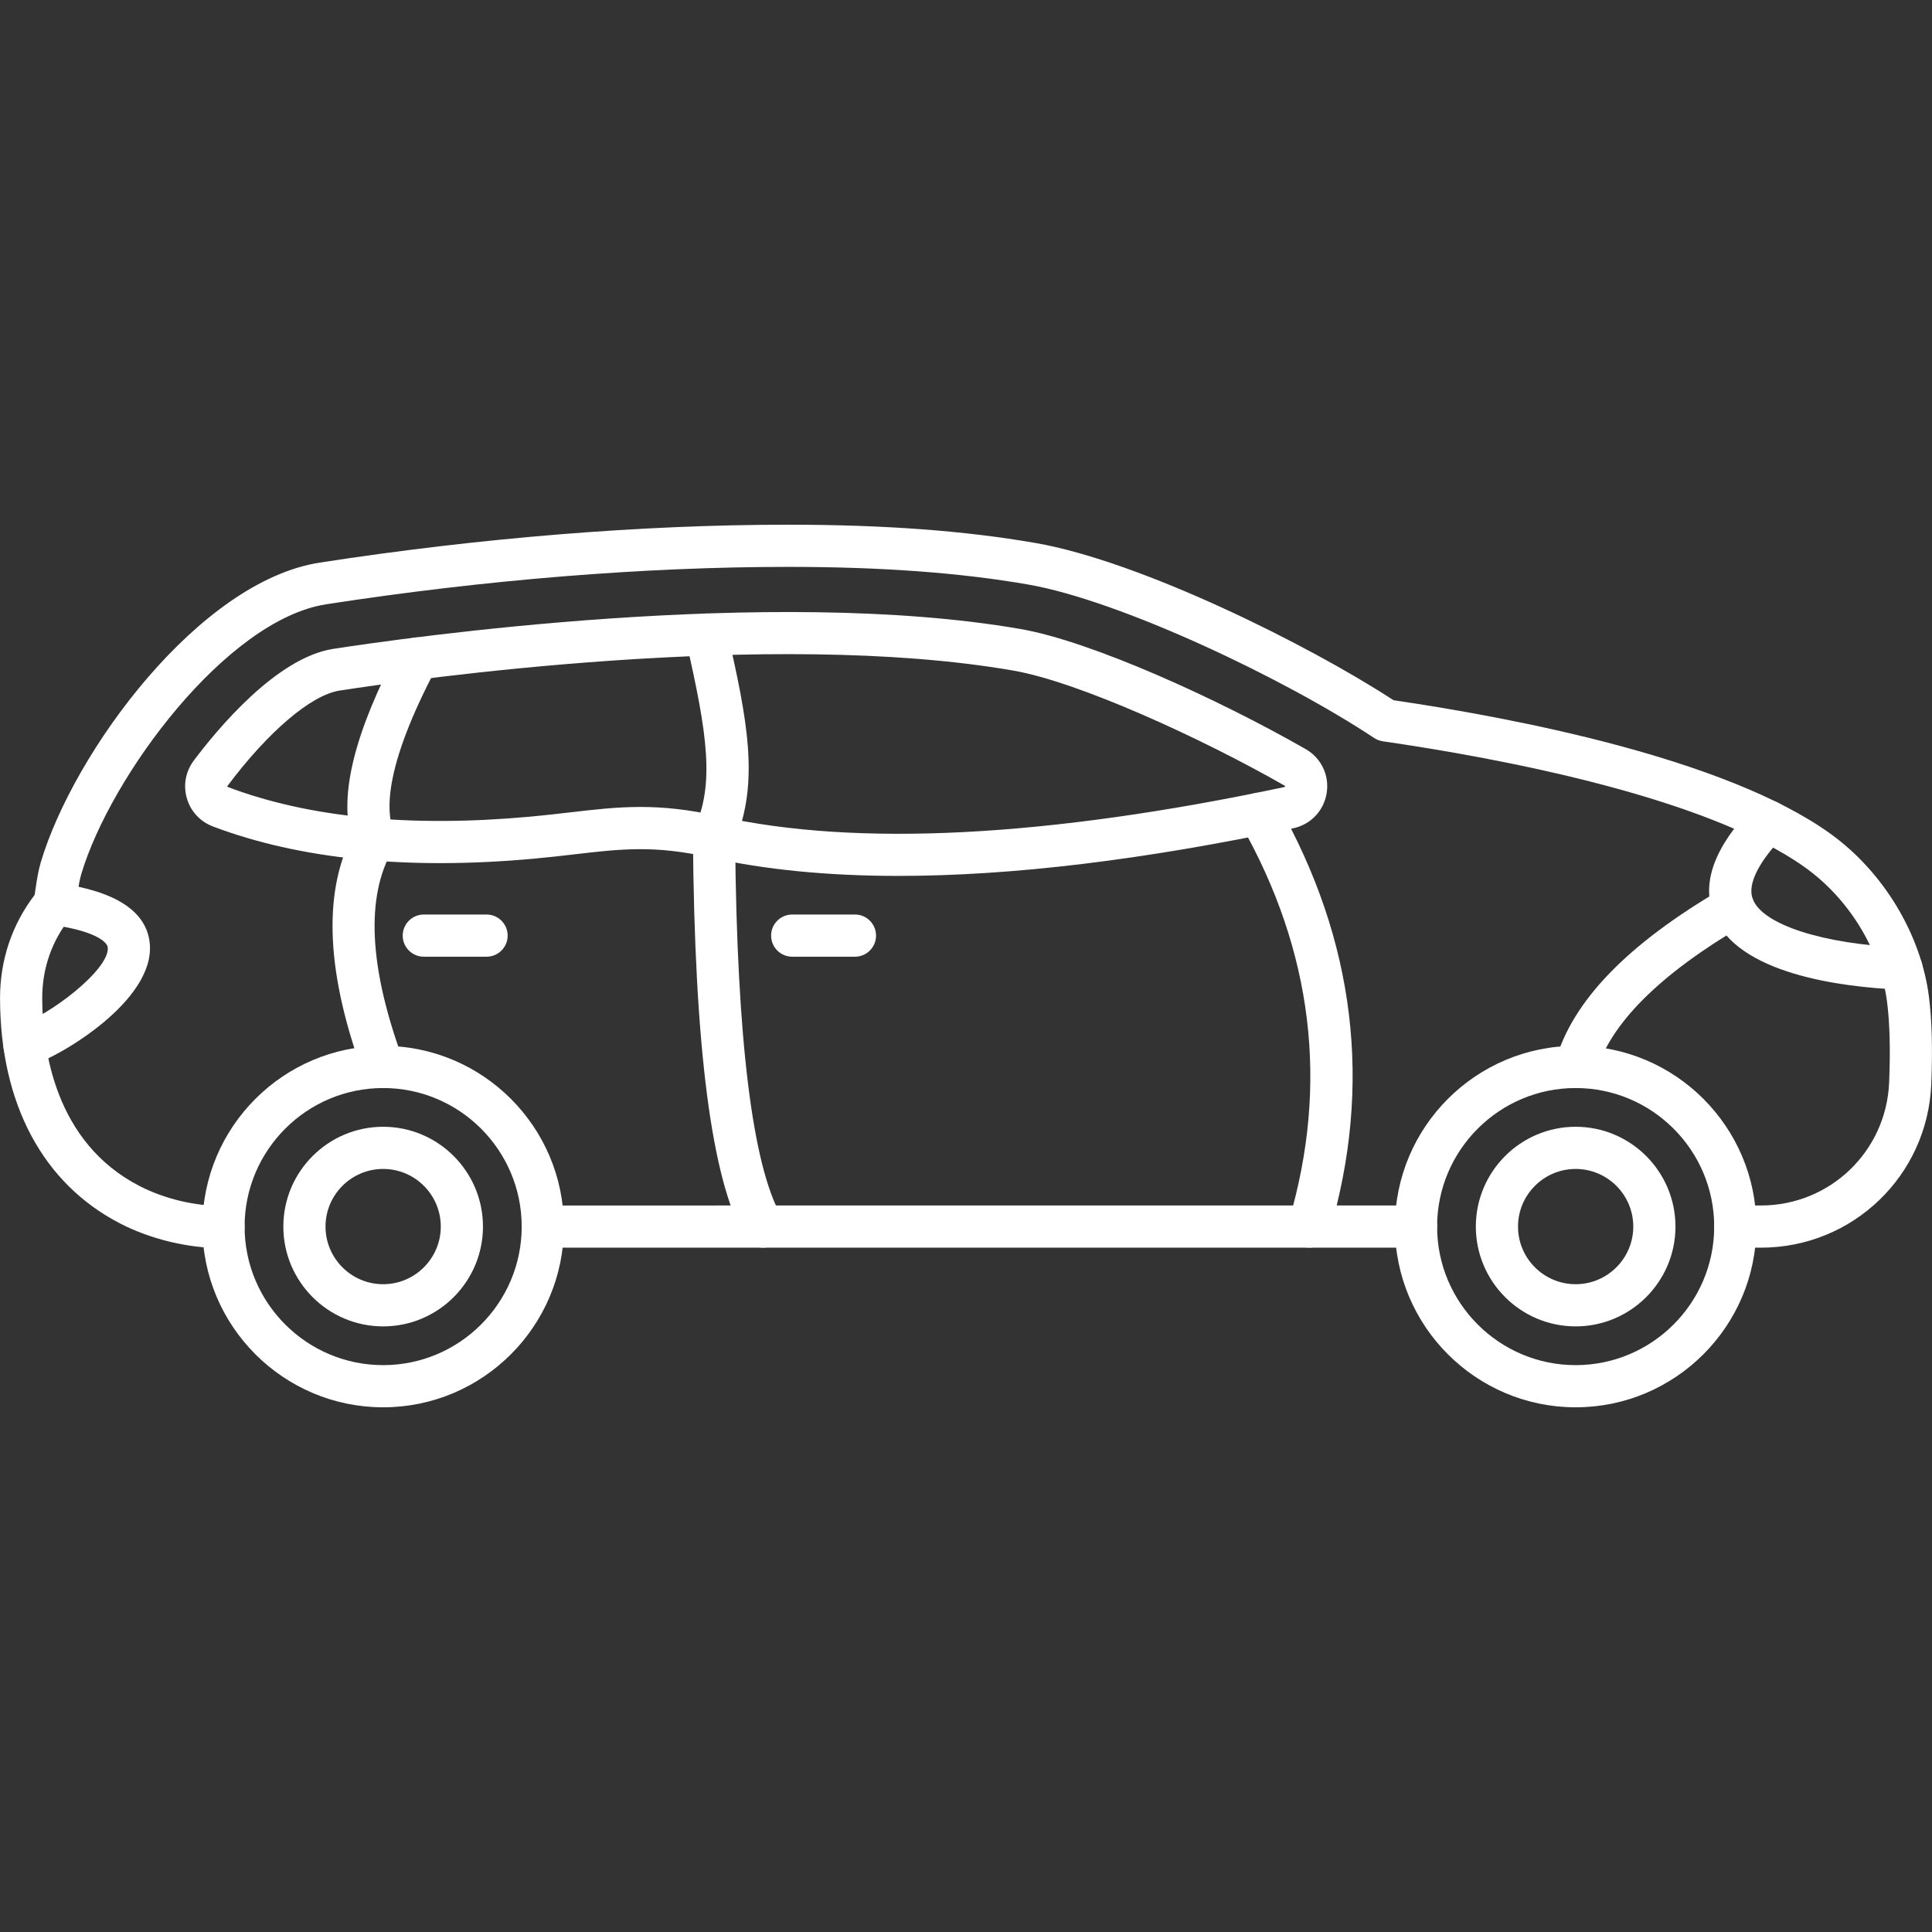 <svg width="512" height="512" viewBox="0 0 512 512" fill="none" xmlns="http://www.w3.org/2000/svg">
<rect x="0" y="0" width="512" height="512" fill="#333333" stroke="none"/>
<path fill-rule="evenodd" clip-rule="evenodd" d="M503.924 262.275C503.842 262.275 503.761 262.276 503.679 262.272C487.856 261.587 460.366 258.108 454.155 242.494C450.802 234.063 454.321 224.409 464.619 213.798C466.768 211.58 470.308 211.531 472.52 213.679C474.733 215.827 474.792 219.367 472.637 221.581C468.725 225.614 462.47 233.157 464.541 238.364C467.211 245.074 483.14 250.196 504.168 251.103C507.254 251.235 509.64 253.844 509.513 256.929C509.373 259.931 506.905 262.276 503.924 262.275Z" fill="white"/>
<path fill-rule="evenodd" clip-rule="evenodd" d="M417.567 288.34C417.056 288.34 416.539 288.273 416.025 288.126C413.058 287.274 411.34 284.183 412.19 281.215C416.779 265.187 431.265 250.229 456.48 235.486C459.144 233.927 462.568 234.823 464.126 237.489C465.685 240.155 464.787 243.577 462.121 245.134C439.826 258.17 426.641 271.346 422.937 284.29C422.234 286.742 419.997 288.343 417.567 288.34Z" fill="white"/>
<path fill-rule="evenodd" clip-rule="evenodd" d="M346.947 330.645C346.424 330.645 345.892 330.573 345.366 330.42C342.405 329.545 340.711 326.441 341.581 323.48C352.198 287.4 347.898 252.057 328.804 218.429C327.28 215.744 328.22 212.333 330.904 210.808C333.59 209.286 336.999 210.225 338.525 212.909C359.174 249.274 363.809 287.537 352.305 326.636C351.59 329.069 349.361 330.648 346.947 330.645Z" fill="white"/>
<path fill-rule="evenodd" clip-rule="evenodd" d="M202.176 330.645C200.228 330.645 198.334 329.625 197.306 327.806C188.536 312.285 184.063 277.609 183.631 221.789C183.626 221.001 183.785 220.221 184.103 219.499C189.28 207.703 187.639 195.082 181.715 169.433C181.02 166.426 182.894 163.424 185.902 162.73C188.907 162.034 191.911 163.91 192.605 166.918C198.217 191.206 201.194 207.275 194.818 222.859C195.28 275.318 199.39 308.774 207.038 322.307C208.556 324.994 207.608 328.405 204.92 329.924C204.052 330.412 203.107 330.647 202.176 330.645Z" fill="white"/>
<path fill-rule="evenodd" clip-rule="evenodd" d="M101.54 288.34C99.264 288.34 97.126 286.944 96.293 284.685C86.6 258.357 85.533 237.281 93.108 221.978C89.892 210.423 94.027 193.992 105.687 171.898C107.129 169.168 110.508 168.126 113.239 169.565C115.968 171.004 117.013 174.387 115.574 177.117C102.143 202.56 102.059 214.697 104.354 220.397C104.994 221.986 104.87 223.782 104.016 225.267C96.867 237.723 97.797 256.415 106.784 280.821C107.85 283.716 106.367 286.93 103.47 287.996C102.834 288.23 102.181 288.342 101.54 288.34Z" fill="white"/>
<path fill-rule="evenodd" clip-rule="evenodd" d="M6.494 282.671C4.11 282.671 1.902 281.133 1.158 278.736C0.243 275.788 1.891 272.657 4.839 271.742C13.036 269.196 29.048 256.938 28.564 251.123C28.44 249.618 25.16 246.657 13.661 245.095C10.603 244.678 8.459 241.862 8.875 238.803C9.292 235.744 12.114 233.603 15.167 234.018C30.733 236.133 38.988 241.577 39.704 250.197C40.956 265.243 15.924 280.006 8.153 282.418C7.602 282.587 7.043 282.671 6.494 282.671Z" fill="white"/>
<path fill-rule="evenodd" clip-rule="evenodd" d="M128.945 253.537H112.313C109.225 253.537 106.723 251.034 106.723 247.948C106.723 244.863 109.225 242.359 112.312 242.359L128.945 242.357C132.031 242.357 134.534 244.863 134.534 247.948C134.534 251.034 132.031 253.538 128.945 253.537Z" fill="white"/>
<path fill-rule="evenodd" clip-rule="evenodd" d="M226.573 253.537H209.939C206.854 253.537 204.352 251.034 204.352 247.948C204.353 244.863 206.854 242.359 209.939 242.359L226.573 242.357C229.66 242.357 232.162 244.863 232.162 247.948C232.162 251.034 229.659 253.538 226.573 253.537Z" fill="white"/>
<path fill-rule="evenodd" clip-rule="evenodd" d="M375.259 330.645H143.844C140.757 330.645 138.255 328.142 138.255 325.057C138.255 321.967 140.757 319.468 143.844 319.468L375.259 319.466C378.345 319.466 380.846 321.97 380.846 325.057C380.848 328.14 378.345 330.645 375.259 330.645ZM59.004 330.781C49.813 330.781 39.937 328.406 31.863 324.246C11.35 313.674 0.038 292.462 0.012 264.515C0.003 254.461 3.165 245.042 9.171 237.177C9.278 236.544 9.376 235.883 9.477 235.196C9.782 233.128 10.127 230.787 10.846 228.385C19.539 199.364 52.654 154.051 84.764 149.093C127.248 142.53 170.113 139.059 208.729 139.051H208.857C234.2 139.051 255.643 140.636 274.412 143.897C302.319 148.744 346.913 170.95 369.286 185.564C401.079 190.236 457.122 200.917 484.956 220.857C499.08 230.967 509.139 247.62 511.212 264.318C511.981 270.476 512.179 278.212 511.806 287.311C510.806 311.609 490.964 330.645 466.653 330.645H459.868C456.782 330.645 454.28 328.142 454.28 325.057C454.28 321.967 456.782 319.468 459.868 319.468L466.653 319.466C484.956 319.466 499.883 305.14 500.64 286.852C500.99 278.365 500.815 271.248 500.116 265.697C498.416 251.995 490.114 238.297 478.447 229.944C452.175 211.122 396.998 200.878 366.448 196.447C365.63 196.325 364.848 196.029 364.161 195.573C340.265 179.717 296.742 159.121 272.498 154.909C254.371 151.759 233.552 150.229 208.857 150.229C208.816 150.226 208.773 150.229 208.731 150.229C170.677 150.235 128.399 153.663 86.47 160.138C60.004 164.225 29.322 205.656 21.554 231.592C21.067 233.217 20.809 234.971 20.535 236.826C20.35 238.082 20.158 239.385 19.885 240.696C19.703 241.572 19.311 242.394 18.745 243.089C13.796 249.158 11.184 256.564 11.191 264.504C11.203 278.146 14.57 302.762 36.983 314.31C43.584 317.708 51.656 319.635 59.206 319.604C59.216 319.603 59.225 319.604 59.234 319.604C62.308 319.603 64.807 322.088 64.821 325.166C64.838 328.253 62.347 330.767 59.26 330.782C59.175 330.781 59.09 330.783 59.004 330.781Z" fill="white"/>
<path fill-rule="evenodd" clip-rule="evenodd" d="M169.716 213.852C175.812 213.852 182.363 214.486 190.44 216.292C227.088 224.488 277.538 221.892 340.39 208.573C340.472 208.554 340.502 208.537 340.502 208.537C340.54 208.492 340.566 208.332 340.539 208.272C340.539 208.272 340.513 208.247 340.447 208.21C318.509 195.667 285.849 180.717 268.538 177.709C203.945 166.488 108.482 180.156 90.001 183.01C82.48 184.169 71.098 193.849 60.297 208.266C60.252 208.324 60.233 208.37 60.254 208.442C60.276 208.512 60.314 208.543 60.385 208.569C81.812 216.673 108.745 219.318 140.431 216.429C144.292 216.076 147.749 215.674 151.093 215.286C157.601 214.527 163.417 213.852 169.716 213.852ZM238.113 232.125C219.419 232.125 202.691 230.486 188 227.201C173.428 223.941 164.599 224.968 152.385 226.389C148.973 226.786 145.445 227.196 141.447 227.56C108.059 230.606 79.453 227.732 56.43 219.023C53.044 217.74 50.525 215.022 49.52 211.562C48.515 208.101 49.182 204.46 51.351 201.565C57.438 193.439 73.222 174.289 88.296 171.961C107.079 169.061 204.14 155.176 270.451 166.696C289.216 169.955 322.659 185.166 345.996 198.506C350.131 200.869 352.325 205.436 351.588 210.141C350.851 214.845 347.365 218.522 342.706 219.508C303.039 227.912 268.057 232.127 238.113 232.125Z" fill="white"/>
<path fill-rule="evenodd" clip-rule="evenodd" d="M101.54 288.34C81.293 288.34 64.822 304.812 64.822 325.057C64.822 345.3 81.293 361.774 101.54 361.774C121.784 361.773 138.256 345.301 138.256 325.057C138.256 304.81 121.784 288.34 101.54 288.34ZM101.54 372.95C75.13 372.95 53.644 351.465 53.644 325.057C53.645 298.646 75.13 277.163 101.54 277.163C127.948 277.161 149.434 298.647 149.434 325.057C149.434 351.464 127.947 372.951 101.54 372.95Z" fill="white"/>
<path fill-rule="evenodd" clip-rule="evenodd" d="M417.564 288.34C397.32 288.34 380.847 304.812 380.847 325.057C380.848 345.3 397.318 361.774 417.564 361.774C437.81 361.773 454.281 345.301 454.281 325.057C454.281 304.81 437.809 288.34 417.564 288.34ZM417.564 372.95C391.154 372.95 369.67 351.465 369.67 325.057C369.67 298.646 391.154 277.163 417.564 277.163C443.973 277.161 465.458 298.647 465.458 325.057C465.458 351.464 443.972 372.951 417.564 372.95Z" fill="white"/>
<path fill-rule="evenodd" clip-rule="evenodd" d="M101.54 309.783C93.118 309.783 86.266 316.636 86.266 325.057C86.267 333.477 93.118 340.33 101.54 340.33C109.96 340.328 116.812 333.477 116.812 325.057C116.812 316.635 109.96 309.784 101.54 309.783ZM101.54 351.507C86.954 351.507 75.088 339.642 75.088 325.057C75.089 310.473 86.953 298.606 101.54 298.606C116.124 298.605 127.991 310.473 127.991 325.057C127.991 339.642 116.124 351.508 101.54 351.507Z" fill="white"/>
<path fill-rule="evenodd" clip-rule="evenodd" d="M417.563 309.783C409.141 309.783 402.29 316.636 402.29 325.057C402.29 333.477 409.141 340.33 417.563 340.33C425.986 340.328 432.836 333.477 432.836 325.057C432.836 316.635 425.984 309.784 417.563 309.783ZM417.563 351.507C402.979 351.507 391.112 339.642 391.112 325.057C391.112 310.473 402.978 298.606 417.563 298.606C432.147 298.605 444.014 310.473 444.014 325.057C444.014 339.642 432.147 351.508 417.563 351.507Z" fill="white"/>
</svg>
